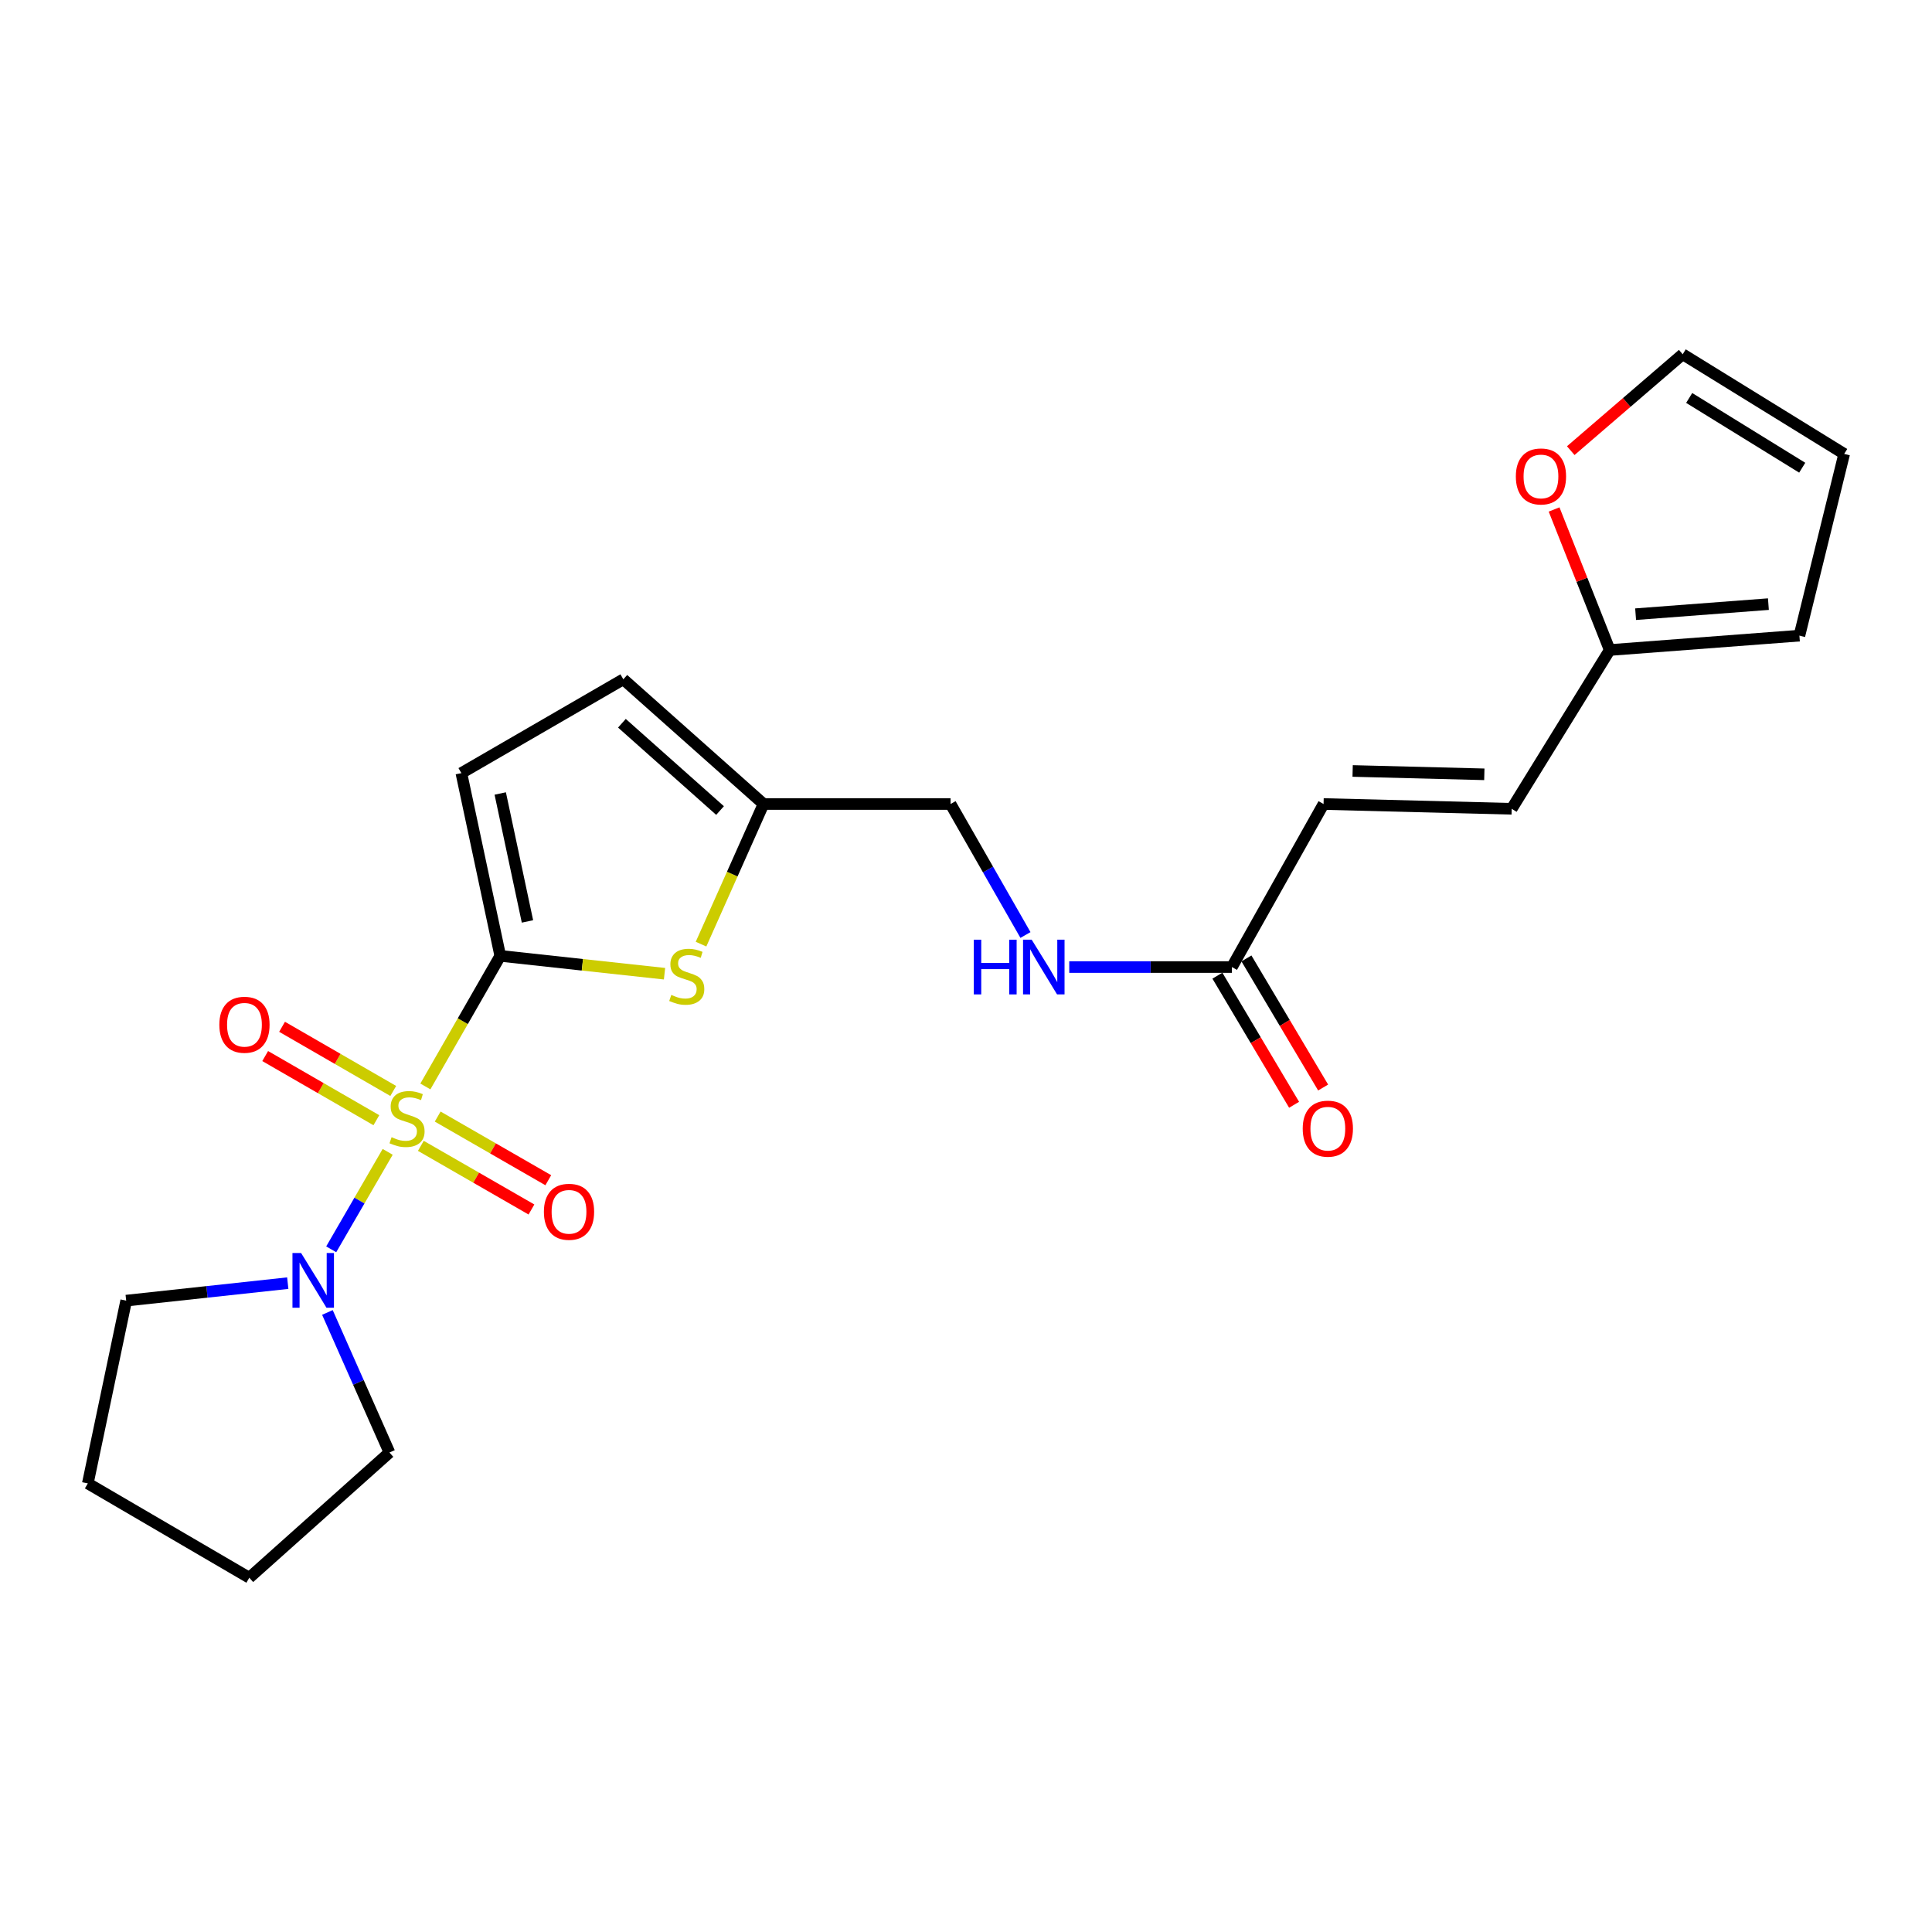 <?xml version='1.0' encoding='iso-8859-1'?>
<svg version='1.1' baseProfile='full'
              xmlns='http://www.w3.org/2000/svg'
                      xmlns:rdkit='http://www.rdkit.org/xml'
                      xmlns:xlink='http://www.w3.org/1999/xlink'
                  xml:space='preserve'
width='1000px' height='1000px' viewBox='0 0 1000 1000'>
<!-- END OF HEADER -->
<rect style='opacity:1.0;fill:#FFFFFF;stroke:none' width='1000' height='1000' x='0' y='0'> </rect>
<path class='bond-0' d='M 220.174,562.347 L 239.555,528.551' style='fill:none;fill-rule:evenodd;stroke:#CCCC00;stroke-width:6px;stroke-linecap:butt;stroke-linejoin:miter;stroke-opacity:1' />
<path class='bond-0' d='M 239.555,528.551 L 258.936,494.755' style='fill:none;fill-rule:evenodd;stroke:#000000;stroke-width:6px;stroke-linecap:butt;stroke-linejoin:miter;stroke-opacity:1' />
<path class='bond-2' d='M 200.662,596.194 L 186.048,621.419' style='fill:none;fill-rule:evenodd;stroke:#CCCC00;stroke-width:6px;stroke-linecap:butt;stroke-linejoin:miter;stroke-opacity:1' />
<path class='bond-2' d='M 186.048,621.419 L 171.434,646.644' style='fill:none;fill-rule:evenodd;stroke:#0000FF;stroke-width:6px;stroke-linecap:butt;stroke-linejoin:miter;stroke-opacity:1' />
<path class='bond-5' d='M 217.824,593.085 L 246.45,609.559' style='fill:none;fill-rule:evenodd;stroke:#CCCC00;stroke-width:6px;stroke-linecap:butt;stroke-linejoin:miter;stroke-opacity:1' />
<path class='bond-5' d='M 246.45,609.559 L 275.075,626.034' style='fill:none;fill-rule:evenodd;stroke:#FF0000;stroke-width:6px;stroke-linecap:butt;stroke-linejoin:miter;stroke-opacity:1' />
<path class='bond-5' d='M 226.545,577.933 L 255.17,594.408' style='fill:none;fill-rule:evenodd;stroke:#CCCC00;stroke-width:6px;stroke-linecap:butt;stroke-linejoin:miter;stroke-opacity:1' />
<path class='bond-5' d='M 255.17,594.408 L 283.795,610.882' style='fill:none;fill-rule:evenodd;stroke:#FF0000;stroke-width:6px;stroke-linecap:butt;stroke-linejoin:miter;stroke-opacity:1' />
<path class='bond-6' d='M 203.546,564.679 L 174.771,548.075' style='fill:none;fill-rule:evenodd;stroke:#CCCC00;stroke-width:6px;stroke-linecap:butt;stroke-linejoin:miter;stroke-opacity:1' />
<path class='bond-6' d='M 174.771,548.075 L 145.997,531.471' style='fill:none;fill-rule:evenodd;stroke:#FF0000;stroke-width:6px;stroke-linecap:butt;stroke-linejoin:miter;stroke-opacity:1' />
<path class='bond-6' d='M 194.809,579.821 L 166.034,563.217' style='fill:none;fill-rule:evenodd;stroke:#CCCC00;stroke-width:6px;stroke-linecap:butt;stroke-linejoin:miter;stroke-opacity:1' />
<path class='bond-6' d='M 166.034,563.217 L 137.259,546.613' style='fill:none;fill-rule:evenodd;stroke:#FF0000;stroke-width:6px;stroke-linecap:butt;stroke-linejoin:miter;stroke-opacity:1' />
<path class='bond-1' d='M 258.936,494.755 L 301.447,499.375' style='fill:none;fill-rule:evenodd;stroke:#000000;stroke-width:6px;stroke-linecap:butt;stroke-linejoin:miter;stroke-opacity:1' />
<path class='bond-1' d='M 301.447,499.375 L 343.957,503.994' style='fill:none;fill-rule:evenodd;stroke:#CCCC00;stroke-width:6px;stroke-linecap:butt;stroke-linejoin:miter;stroke-opacity:1' />
<path class='bond-3' d='M 258.936,494.755 L 238.803,400.16' style='fill:none;fill-rule:evenodd;stroke:#000000;stroke-width:6px;stroke-linecap:butt;stroke-linejoin:miter;stroke-opacity:1' />
<path class='bond-3' d='M 273.015,476.927 L 258.922,410.71' style='fill:none;fill-rule:evenodd;stroke:#000000;stroke-width:6px;stroke-linecap:butt;stroke-linejoin:miter;stroke-opacity:1' />
<path class='bond-4' d='M 362.849,488.686 L 379.023,452.421' style='fill:none;fill-rule:evenodd;stroke:#CCCC00;stroke-width:6px;stroke-linecap:butt;stroke-linejoin:miter;stroke-opacity:1' />
<path class='bond-4' d='M 379.023,452.421 L 395.197,416.155' style='fill:none;fill-rule:evenodd;stroke:#000000;stroke-width:6px;stroke-linecap:butt;stroke-linejoin:miter;stroke-opacity:1' />
<path class='bond-19' d='M 169.467,679.322 L 185.522,715.569' style='fill:none;fill-rule:evenodd;stroke:#0000FF;stroke-width:6px;stroke-linecap:butt;stroke-linejoin:miter;stroke-opacity:1' />
<path class='bond-19' d='M 185.522,715.569 L 201.576,751.815' style='fill:none;fill-rule:evenodd;stroke:#000000;stroke-width:6px;stroke-linecap:butt;stroke-linejoin:miter;stroke-opacity:1' />
<path class='bond-20' d='M 148.942,664.152 L 107.129,668.679' style='fill:none;fill-rule:evenodd;stroke:#0000FF;stroke-width:6px;stroke-linecap:butt;stroke-linejoin:miter;stroke-opacity:1' />
<path class='bond-20' d='M 107.129,668.679 L 65.316,673.205' style='fill:none;fill-rule:evenodd;stroke:#000000;stroke-width:6px;stroke-linecap:butt;stroke-linejoin:miter;stroke-opacity:1' />
<path class='bond-9' d='M 238.803,400.16 L 322.638,351.609' style='fill:none;fill-rule:evenodd;stroke:#000000;stroke-width:6px;stroke-linecap:butt;stroke-linejoin:miter;stroke-opacity:1' />
<path class='bond-18' d='M 395.197,416.155 L 492.007,416.155' style='fill:none;fill-rule:evenodd;stroke:#000000;stroke-width:6px;stroke-linecap:butt;stroke-linejoin:miter;stroke-opacity:1' />
<path class='bond-24' d='M 395.197,416.155 L 322.638,351.609' style='fill:none;fill-rule:evenodd;stroke:#000000;stroke-width:6px;stroke-linecap:butt;stroke-linejoin:miter;stroke-opacity:1' />
<path class='bond-24' d='M 372.694,419.535 L 321.902,374.352' style='fill:none;fill-rule:evenodd;stroke:#000000;stroke-width:6px;stroke-linecap:butt;stroke-linejoin:miter;stroke-opacity:1' />
<path class='bond-7' d='M 637.64,500.544 L 595.54,500.544' style='fill:none;fill-rule:evenodd;stroke:#000000;stroke-width:6px;stroke-linecap:butt;stroke-linejoin:miter;stroke-opacity:1' />
<path class='bond-7' d='M 595.54,500.544 L 553.441,500.544' style='fill:none;fill-rule:evenodd;stroke:#0000FF;stroke-width:6px;stroke-linecap:butt;stroke-linejoin:miter;stroke-opacity:1' />
<path class='bond-10' d='M 637.64,500.544 L 685.074,416.155' style='fill:none;fill-rule:evenodd;stroke:#000000;stroke-width:6px;stroke-linecap:butt;stroke-linejoin:miter;stroke-opacity:1' />
<path class='bond-17' d='M 630.125,505.008 L 649.974,538.419' style='fill:none;fill-rule:evenodd;stroke:#000000;stroke-width:6px;stroke-linecap:butt;stroke-linejoin:miter;stroke-opacity:1' />
<path class='bond-17' d='M 649.974,538.419 L 669.822,571.831' style='fill:none;fill-rule:evenodd;stroke:#FF0000;stroke-width:6px;stroke-linecap:butt;stroke-linejoin:miter;stroke-opacity:1' />
<path class='bond-17' d='M 645.155,496.08 L 665.003,529.491' style='fill:none;fill-rule:evenodd;stroke:#000000;stroke-width:6px;stroke-linecap:butt;stroke-linejoin:miter;stroke-opacity:1' />
<path class='bond-17' d='M 665.003,529.491 L 684.852,562.902' style='fill:none;fill-rule:evenodd;stroke:#FF0000;stroke-width:6px;stroke-linecap:butt;stroke-linejoin:miter;stroke-opacity:1' />
<path class='bond-8' d='M 833.183,336.448 L 782.447,418.632' style='fill:none;fill-rule:evenodd;stroke:#000000;stroke-width:6px;stroke-linecap:butt;stroke-linejoin:miter;stroke-opacity:1' />
<path class='bond-12' d='M 833.183,336.448 L 818.789,300.075' style='fill:none;fill-rule:evenodd;stroke:#000000;stroke-width:6px;stroke-linecap:butt;stroke-linejoin:miter;stroke-opacity:1' />
<path class='bond-12' d='M 818.789,300.075 L 804.396,263.702' style='fill:none;fill-rule:evenodd;stroke:#FF0000;stroke-width:6px;stroke-linecap:butt;stroke-linejoin:miter;stroke-opacity:1' />
<path class='bond-14' d='M 833.183,336.448 L 931.372,329.009' style='fill:none;fill-rule:evenodd;stroke:#000000;stroke-width:6px;stroke-linecap:butt;stroke-linejoin:miter;stroke-opacity:1' />
<path class='bond-14' d='M 846.591,317.901 L 915.323,312.693' style='fill:none;fill-rule:evenodd;stroke:#000000;stroke-width:6px;stroke-linecap:butt;stroke-linejoin:miter;stroke-opacity:1' />
<path class='bond-11' d='M 685.074,416.155 L 782.447,418.632' style='fill:none;fill-rule:evenodd;stroke:#000000;stroke-width:6px;stroke-linecap:butt;stroke-linejoin:miter;stroke-opacity:1' />
<path class='bond-11' d='M 700.124,399.051 L 768.286,400.784' style='fill:none;fill-rule:evenodd;stroke:#000000;stroke-width:6px;stroke-linecap:butt;stroke-linejoin:miter;stroke-opacity:1' />
<path class='bond-15' d='M 813.018,233.249 L 841.991,208.308' style='fill:none;fill-rule:evenodd;stroke:#FF0000;stroke-width:6px;stroke-linecap:butt;stroke-linejoin:miter;stroke-opacity:1' />
<path class='bond-15' d='M 841.991,208.308 L 870.963,183.366' style='fill:none;fill-rule:evenodd;stroke:#000000;stroke-width:6px;stroke-linecap:butt;stroke-linejoin:miter;stroke-opacity:1' />
<path class='bond-13' d='M 530.779,483.954 L 511.393,450.055' style='fill:none;fill-rule:evenodd;stroke:#0000FF;stroke-width:6px;stroke-linecap:butt;stroke-linejoin:miter;stroke-opacity:1' />
<path class='bond-13' d='M 511.393,450.055 L 492.007,416.155' style='fill:none;fill-rule:evenodd;stroke:#000000;stroke-width:6px;stroke-linecap:butt;stroke-linejoin:miter;stroke-opacity:1' />
<path class='bond-16' d='M 931.372,329.009 L 954.545,234.947' style='fill:none;fill-rule:evenodd;stroke:#000000;stroke-width:6px;stroke-linecap:butt;stroke-linejoin:miter;stroke-opacity:1' />
<path class='bond-25' d='M 870.963,183.366 L 954.545,234.947' style='fill:none;fill-rule:evenodd;stroke:#000000;stroke-width:6px;stroke-linecap:butt;stroke-linejoin:miter;stroke-opacity:1' />
<path class='bond-25' d='M 874.32,205.98 L 932.827,242.087' style='fill:none;fill-rule:evenodd;stroke:#000000;stroke-width:6px;stroke-linecap:butt;stroke-linejoin:miter;stroke-opacity:1' />
<path class='bond-21' d='M 201.576,751.815 L 129.037,816.634' style='fill:none;fill-rule:evenodd;stroke:#000000;stroke-width:6px;stroke-linecap:butt;stroke-linejoin:miter;stroke-opacity:1' />
<path class='bond-22' d='M 65.316,673.205 L 45.455,767.811' style='fill:none;fill-rule:evenodd;stroke:#000000;stroke-width:6px;stroke-linecap:butt;stroke-linejoin:miter;stroke-opacity:1' />
<path class='bond-23' d='M 129.037,816.634 L 45.455,767.811' style='fill:none;fill-rule:evenodd;stroke:#000000;stroke-width:6px;stroke-linecap:butt;stroke-linejoin:miter;stroke-opacity:1' />
<path  class='atom-0' d='M 202.686 588.611
Q 203.006 588.731, 204.326 589.291
Q 205.646 589.851, 207.086 590.211
Q 208.566 590.531, 210.006 590.531
Q 212.686 590.531, 214.246 589.251
Q 215.806 587.931, 215.806 585.651
Q 215.806 584.091, 215.006 583.131
Q 214.246 582.171, 213.046 581.651
Q 211.846 581.131, 209.846 580.531
Q 207.326 579.771, 205.806 579.051
Q 204.326 578.331, 203.246 576.811
Q 202.206 575.291, 202.206 572.731
Q 202.206 569.171, 204.606 566.971
Q 207.046 564.771, 211.846 564.771
Q 215.126 564.771, 218.846 566.331
L 217.926 569.411
Q 214.526 568.011, 211.966 568.011
Q 209.206 568.011, 207.686 569.171
Q 206.166 570.291, 206.206 572.251
Q 206.206 573.771, 206.966 574.691
Q 207.766 575.611, 208.886 576.131
Q 210.046 576.651, 211.966 577.251
Q 214.526 578.051, 216.046 578.851
Q 217.566 579.651, 218.646 581.291
Q 219.766 582.891, 219.766 585.651
Q 219.766 589.571, 217.126 591.691
Q 214.526 593.771, 210.166 593.771
Q 207.646 593.771, 205.726 593.211
Q 203.846 592.691, 201.606 591.771
L 202.686 588.611
' fill='#CCCC00'/>
<path  class='atom-2' d='M 347.465 514.965
Q 347.785 515.085, 349.105 515.645
Q 350.425 516.205, 351.865 516.565
Q 353.345 516.885, 354.785 516.885
Q 357.465 516.885, 359.025 515.605
Q 360.585 514.285, 360.585 512.005
Q 360.585 510.445, 359.785 509.485
Q 359.025 508.525, 357.825 508.005
Q 356.625 507.485, 354.625 506.885
Q 352.105 506.125, 350.585 505.405
Q 349.105 504.685, 348.025 503.165
Q 346.985 501.645, 346.985 499.085
Q 346.985 495.525, 349.385 493.325
Q 351.825 491.125, 356.625 491.125
Q 359.905 491.125, 363.625 492.685
L 362.705 495.765
Q 359.305 494.365, 356.745 494.365
Q 353.985 494.365, 352.465 495.525
Q 350.945 496.645, 350.985 498.605
Q 350.985 500.125, 351.745 501.045
Q 352.545 501.965, 353.665 502.485
Q 354.825 503.005, 356.745 503.605
Q 359.305 504.405, 360.825 505.205
Q 362.345 506.005, 363.425 507.645
Q 364.545 509.245, 364.545 512.005
Q 364.545 515.925, 361.905 518.045
Q 359.305 520.125, 354.945 520.125
Q 352.425 520.125, 350.505 519.565
Q 348.625 519.045, 346.385 518.125
L 347.465 514.965
' fill='#CCCC00'/>
<path  class='atom-3' d='M 155.856 648.566
L 165.136 663.566
Q 166.056 665.046, 167.536 667.726
Q 169.016 670.406, 169.096 670.566
L 169.096 648.566
L 172.856 648.566
L 172.856 676.886
L 168.976 676.886
L 159.016 660.486
Q 157.856 658.566, 156.616 656.366
Q 155.416 654.166, 155.056 653.486
L 155.056 676.886
L 151.376 676.886
L 151.376 648.566
L 155.856 648.566
' fill='#0000FF'/>
<path  class='atom-6' d='M 281.521 627.221
Q 281.521 620.421, 284.881 616.621
Q 288.241 612.821, 294.521 612.821
Q 300.801 612.821, 304.161 616.621
Q 307.521 620.421, 307.521 627.221
Q 307.521 634.101, 304.121 638.021
Q 300.721 641.901, 294.521 641.901
Q 288.281 641.901, 284.881 638.021
Q 281.521 634.141, 281.521 627.221
M 294.521 638.701
Q 298.841 638.701, 301.161 635.821
Q 303.521 632.901, 303.521 627.221
Q 303.521 621.661, 301.161 618.861
Q 298.841 616.021, 294.521 616.021
Q 290.201 616.021, 287.841 618.821
Q 285.521 621.621, 285.521 627.221
Q 285.521 632.941, 287.841 635.821
Q 290.201 638.701, 294.521 638.701
' fill='#FF0000'/>
<path  class='atom-7' d='M 113.531 530.411
Q 113.531 523.611, 116.891 519.811
Q 120.251 516.011, 126.531 516.011
Q 132.811 516.011, 136.171 519.811
Q 139.531 523.611, 139.531 530.411
Q 139.531 537.291, 136.131 541.211
Q 132.731 545.091, 126.531 545.091
Q 120.291 545.091, 116.891 541.211
Q 113.531 537.331, 113.531 530.411
M 126.531 541.891
Q 130.851 541.891, 133.171 539.011
Q 135.531 536.091, 135.531 530.411
Q 135.531 524.851, 133.171 522.051
Q 130.851 519.211, 126.531 519.211
Q 122.211 519.211, 119.851 522.011
Q 117.531 524.811, 117.531 530.411
Q 117.531 536.131, 119.851 539.011
Q 122.211 541.891, 126.531 541.891
' fill='#FF0000'/>
<path  class='atom-13' d='M 784.598 246.604
Q 784.598 239.804, 787.958 236.004
Q 791.318 232.204, 797.598 232.204
Q 803.878 232.204, 807.238 236.004
Q 810.598 239.804, 810.598 246.604
Q 810.598 253.484, 807.198 257.404
Q 803.798 261.284, 797.598 261.284
Q 791.358 261.284, 787.958 257.404
Q 784.598 253.524, 784.598 246.604
M 797.598 258.084
Q 801.918 258.084, 804.238 255.204
Q 806.598 252.284, 806.598 246.604
Q 806.598 241.044, 804.238 238.244
Q 801.918 235.404, 797.598 235.404
Q 793.278 235.404, 790.918 238.204
Q 788.598 241.004, 788.598 246.604
Q 788.598 252.324, 790.918 255.204
Q 793.278 258.084, 797.598 258.084
' fill='#FF0000'/>
<path  class='atom-14' d='M 504.046 486.384
L 507.886 486.384
L 507.886 498.424
L 522.366 498.424
L 522.366 486.384
L 526.206 486.384
L 526.206 514.704
L 522.366 514.704
L 522.366 501.624
L 507.886 501.624
L 507.886 514.704
L 504.046 514.704
L 504.046 486.384
' fill='#0000FF'/>
<path  class='atom-14' d='M 534.006 486.384
L 543.286 501.384
Q 544.206 502.864, 545.686 505.544
Q 547.166 508.224, 547.246 508.384
L 547.246 486.384
L 551.006 486.384
L 551.006 514.704
L 547.126 514.704
L 537.166 498.304
Q 536.006 496.384, 534.766 494.184
Q 533.566 491.984, 533.206 491.304
L 533.206 514.704
L 529.526 514.704
L 529.526 486.384
L 534.006 486.384
' fill='#0000FF'/>
<path  class='atom-18' d='M 674.288 584.196
Q 674.288 577.396, 677.648 573.596
Q 681.008 569.796, 687.288 569.796
Q 693.568 569.796, 696.928 573.596
Q 700.288 577.396, 700.288 584.196
Q 700.288 591.076, 696.888 594.996
Q 693.488 598.876, 687.288 598.876
Q 681.048 598.876, 677.648 594.996
Q 674.288 591.116, 674.288 584.196
M 687.288 595.676
Q 691.608 595.676, 693.928 592.796
Q 696.288 589.876, 696.288 584.196
Q 696.288 578.636, 693.928 575.836
Q 691.608 572.996, 687.288 572.996
Q 682.968 572.996, 680.608 575.796
Q 678.288 578.596, 678.288 584.196
Q 678.288 589.916, 680.608 592.796
Q 682.968 595.676, 687.288 595.676
' fill='#FF0000'/>
</svg>
